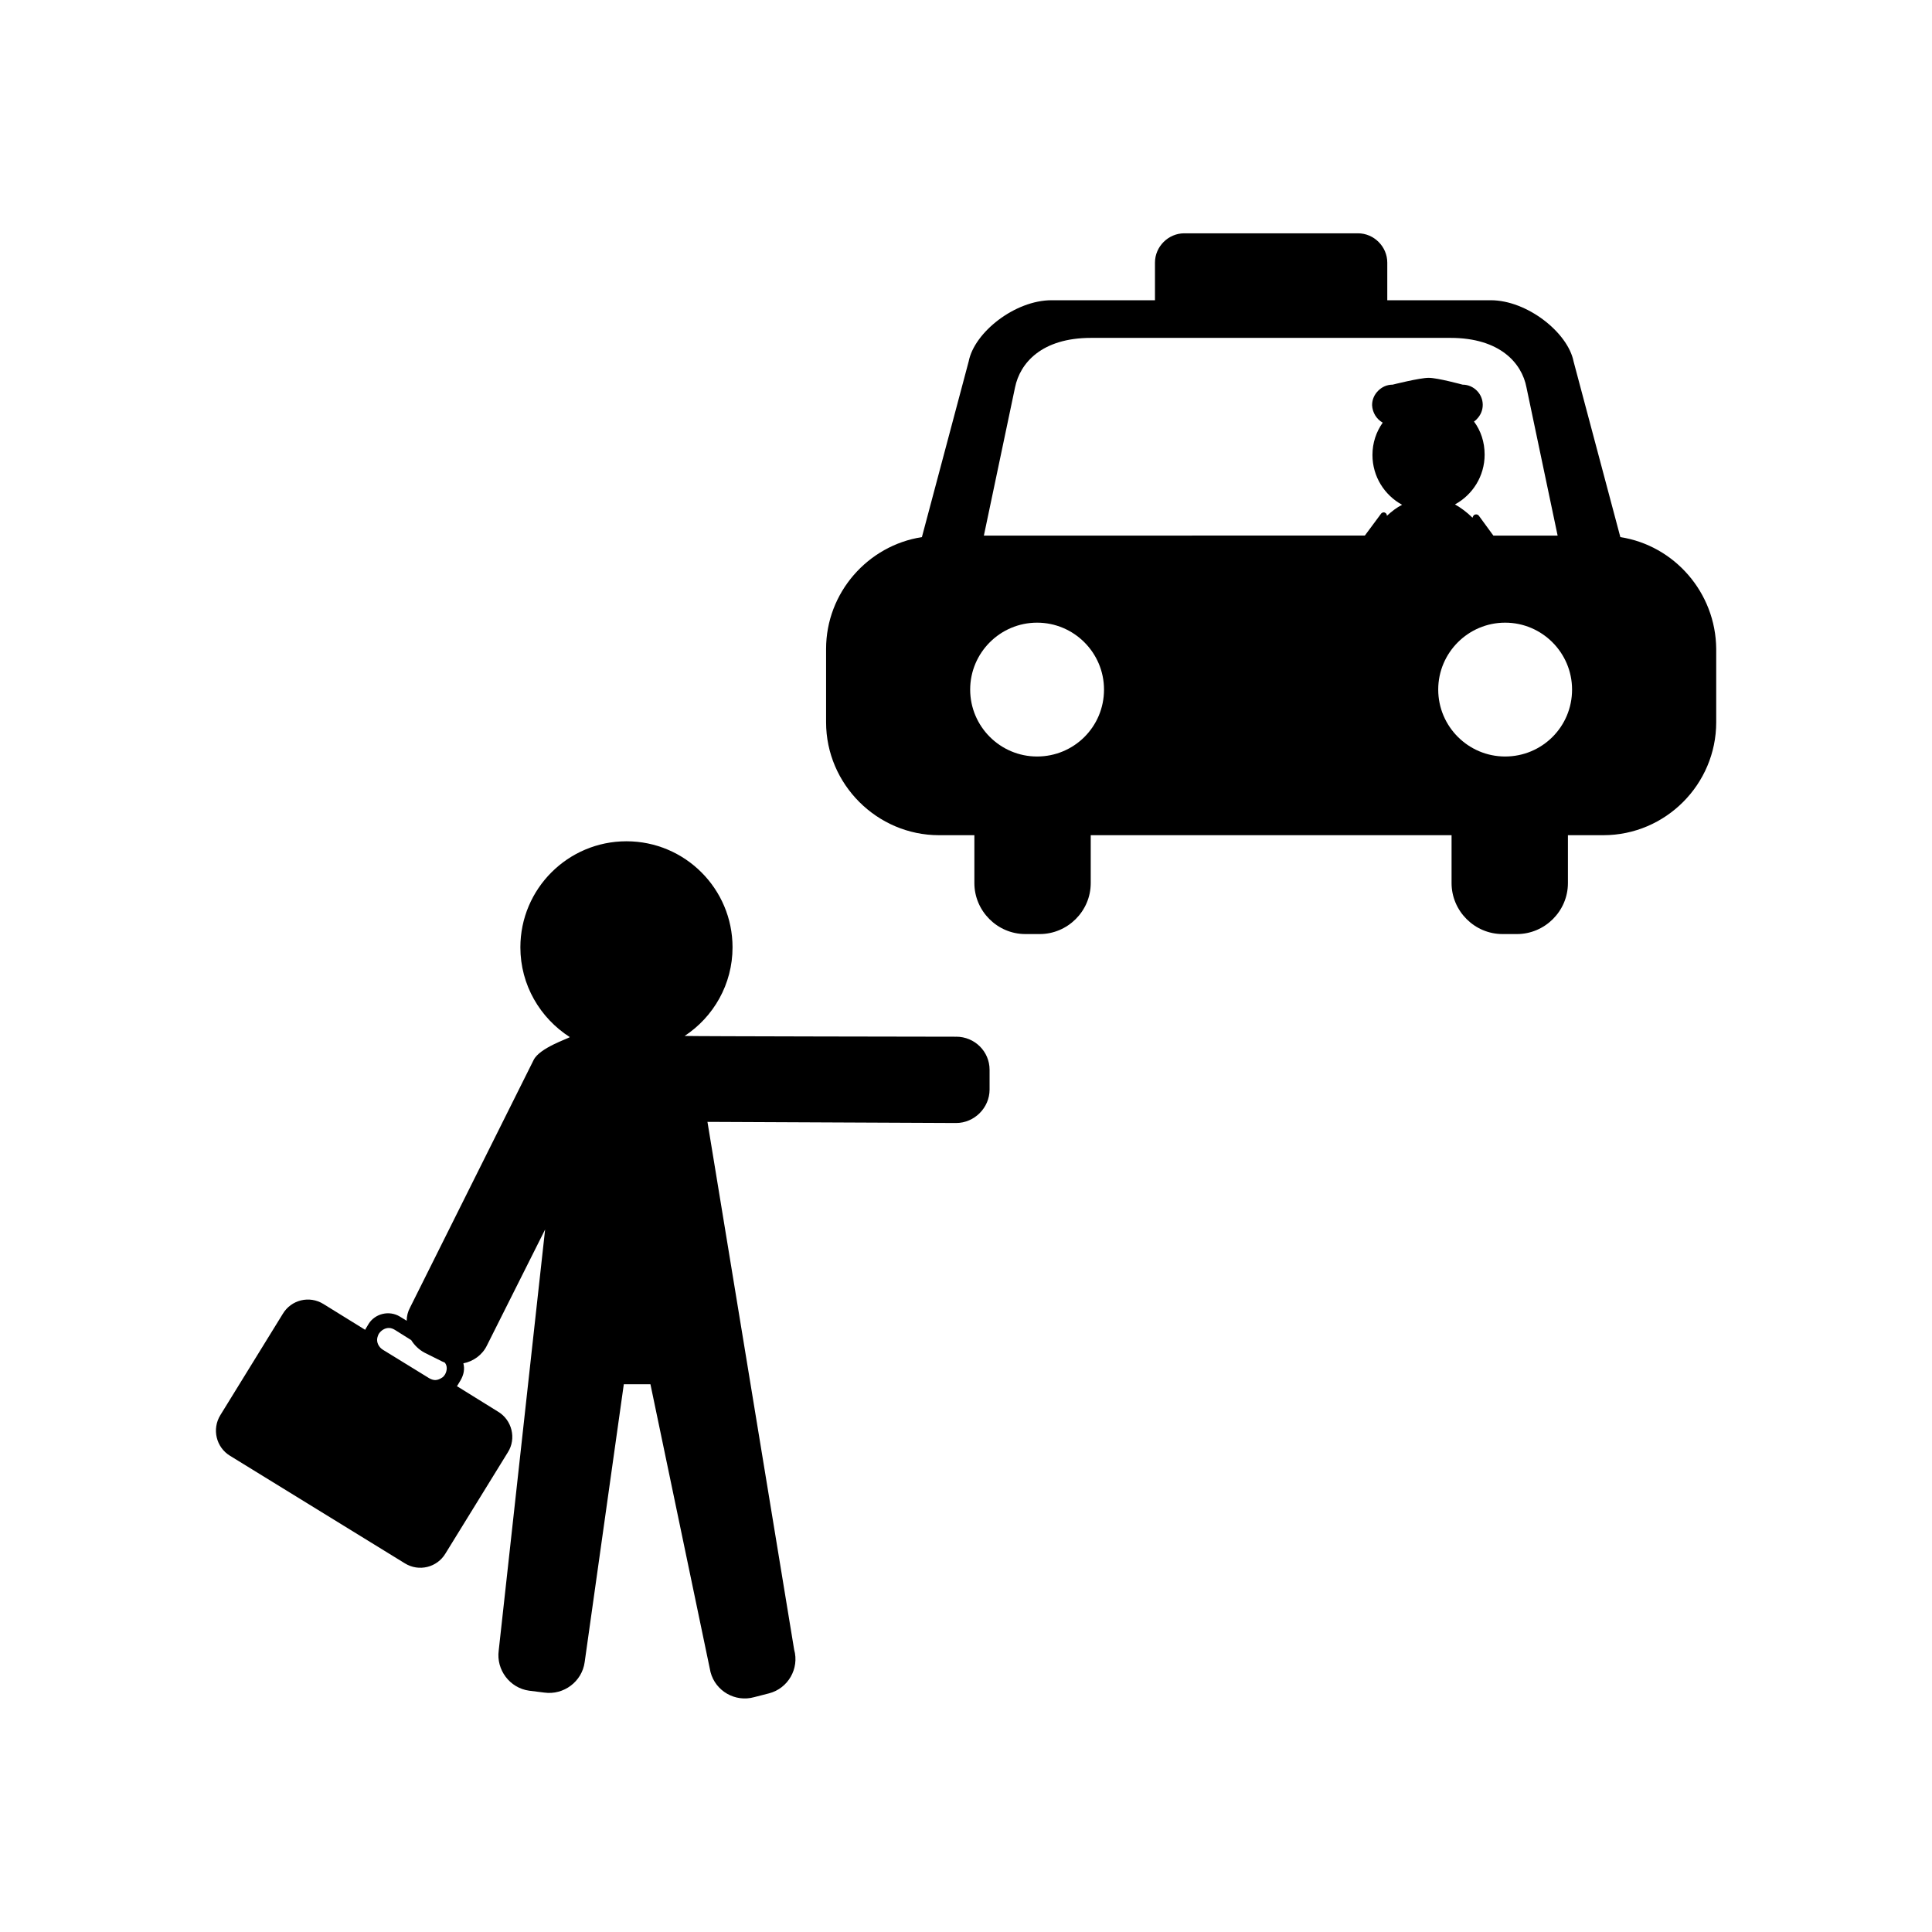 <?xml version="1.0" encoding="UTF-8"?>
<!-- Uploaded to: ICON Repo, www.iconrepo.com, Generator: ICON Repo Mixer Tools -->
<svg fill="#000000" width="800px" height="800px" version="1.1" viewBox="144 144 512 512" xmlns="http://www.w3.org/2000/svg">
 <g>
  <path d="m573.41 286.34-12.395-46.551c-1.512-7.656-12.293-16.223-21.965-16.223h-27.406v-9.977c0-4.231-3.527-7.758-7.758-7.758h-46.047c-4.231 0-7.758 3.527-7.758 7.758v9.977h-27.406c-9.672 0-20.453 8.465-21.965 16.223l-12.395 46.551c-14.309 2.215-25.391 14.711-25.391 29.625v19.445c0 16.426 13.504 29.926 29.926 29.926h9.371v12.695c0 7.356 6.047 13.504 13.504 13.504h3.828c7.356 0 13.504-6.047 13.504-13.504v-12.695h95.625v12.695c0 7.356 6.047 13.504 13.504 13.504h3.828c7.356 0 13.504-6.047 13.504-13.504v-12.695h9.371c16.523 0 29.926-13.504 29.926-29.926v-19.445c-0.117-14.914-11.098-27.41-25.406-29.625zm-154.57 58.141c-9.773 0-17.734-7.961-17.734-17.734 0-9.773 7.961-17.734 17.734-17.734 9.773 0 17.734 7.961 17.734 17.734 0 9.875-7.961 17.734-17.734 17.734zm91.594-88.473c-1.715 2.418-2.719 5.34-2.719 8.566 0 5.742 3.223 10.68 7.859 13.199-1.41 0.707-2.719 1.715-4.031 2.922 0-0.301-0.102-0.504-0.301-0.707-0.203-0.102-0.301-0.203-0.504-0.203-0.301 0-0.504 0.102-0.707 0.301l-4.332 5.844-100.96 0.008 8.262-39.297c1.309-6.348 6.953-13.098 20.152-13.098h95.219c13.199 0 18.941 6.75 20.152 13.098l8.262 39.297h-17.027l-3.828-5.238c-0.301-0.402-0.805-0.504-1.309-0.203-0.203 0.203-0.301 0.402-0.402 0.707-1.41-1.41-3.023-2.621-4.637-3.527 4.637-2.519 7.859-7.457 7.859-13.199 0-3.324-1.008-6.348-2.82-8.766 0.203-0.203 0.504-0.301 0.707-0.605 1.008-1.008 1.613-2.316 1.613-3.828 0-2.922-2.418-5.34-5.34-5.34 0 0-6.648-1.812-8.969-1.812-2.418 0-9.574 1.812-9.574 1.812-1.512 0-2.82 0.605-3.828 1.613-1.008 1.008-1.613 2.316-1.613 3.828 0.102 2.012 1.207 3.723 2.82 4.629zm32.445 88.473c-9.773 0-17.734-7.961-17.734-17.734 0-9.773 7.961-17.734 17.734-17.734 9.773 0 17.734 7.961 17.734 17.734 0 9.875-7.961 17.734-17.734 17.734z"/>
  <path d="m397.38 418.74s-71.844-0.102-71.945-0.203c7.656-5.039 12.695-13.703 12.695-23.477 0-15.516-12.594-28.113-28.113-28.113-15.516 0-28.113 12.594-28.113 28.113 0 9.977 5.238 18.742 13.098 23.781-0.402 0.402-7.961 2.82-9.574 6.047l-32.746 65.598c-0.605 1.109-0.906 2.316-0.906 3.527l-1.812-1.109c-2.82-1.715-6.551-0.805-8.262 1.914l-0.906 1.512v0.102l-11.082-6.856c-3.727-2.316-8.566-1.109-10.781 2.621l-16.523 26.801c-2.316 3.727-1.109 8.566 2.519 10.781l46.352 28.516c3.727 2.316 8.566 1.109 10.781-2.621l16.523-26.801c2.316-3.629 1.109-8.566-2.621-10.781l-10.883-6.75s0-0.102 0.102-0.102l0.906-1.512c0.805-1.41 1.109-2.922 0.707-4.434 2.621-0.504 5.039-2.215 6.246-4.734l15.418-30.73-12.293 111.54c-0.707 5.141 2.922 9.977 8.062 10.68l4.031 0.504c5.141 0.707 9.977-2.922 10.68-8.062l10.375-73.656h7.055l15.922 76.277c1.309 5.039 6.551 8.062 11.586 6.648l3.93-1.008c5.039-1.309 8.062-6.551 6.648-11.586l-22.973-139.86 65.898 0.301c4.836 0 8.867-4.031 8.867-8.867v-5.238c0-4.836-3.93-8.77-8.867-8.77zm-135.43 89.48c-0.203 0.301-0.402 0.605-0.707 0.805-0.605 0.402-1.211 0.707-1.914 0.707-0.504 0-1.109-0.203-1.613-0.504l-12.293-7.559c-1.109-0.707-1.715-2.016-1.41-3.223 0.102-0.301 0.203-0.707 0.402-1.008 0.605-0.906 1.613-1.512 2.621-1.512 0.605 0 1.109 0.203 1.613 0.504l4.332 2.719c0.805 1.309 2.016 2.519 3.527 3.324l4.637 2.316c0.203 0.102 0.504 0.203 0.707 0.301 0.703 0.809 0.703 2.019 0.098 3.129z"/>
 </g>
</svg>